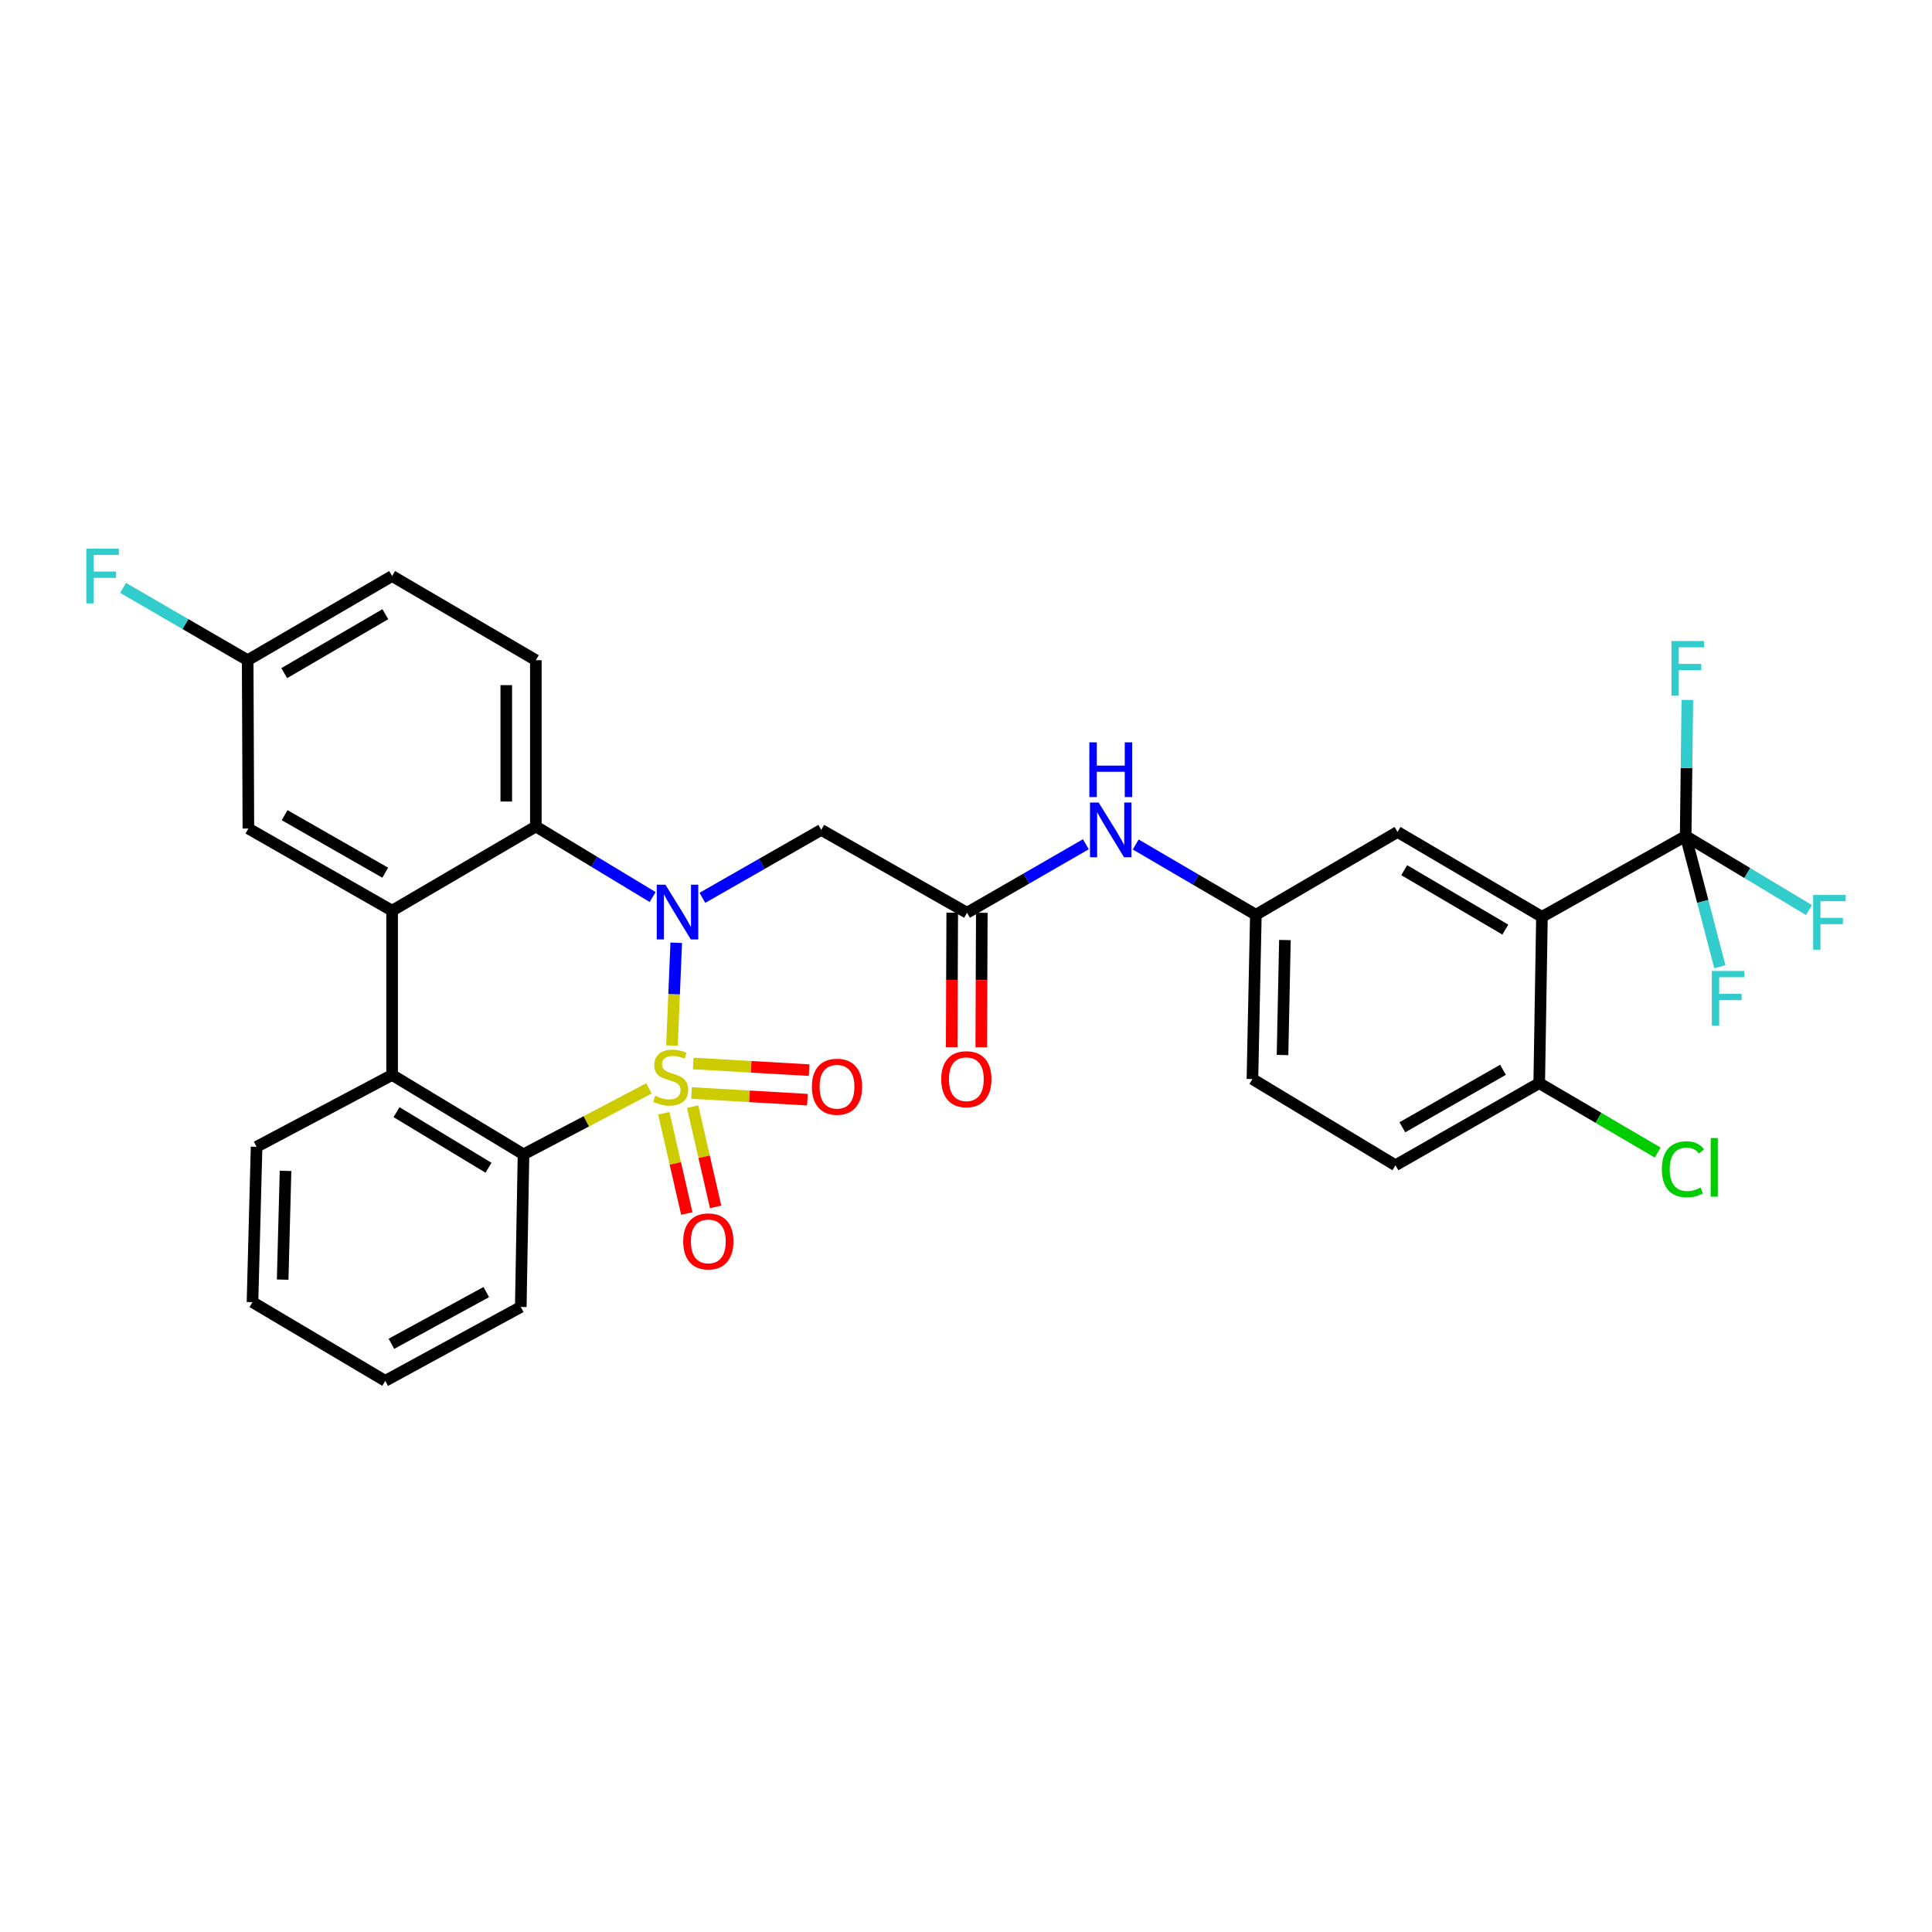 <?xml version='1.0' encoding='iso-8859-1'?>
<svg version='1.1' baseProfile='full'
              xmlns='http://www.w3.org/2000/svg'
                      xmlns:rdkit='http://www.rdkit.org/xml'
                      xmlns:xlink='http://www.w3.org/1999/xlink'
                  xml:space='preserve'
width='1000px' height='1000px' viewBox='0 0 1000 1000'>
<!-- END OF HEADER -->
<rect style='opacity:1.0;fill:#FFFFFF;stroke:none' width='1000' height='1000' x='0' y='0'> </rect>
<path class='bond-0' d='M 347.81,541.19 L 348.916,514.582' style='fill:none;fill-rule:evenodd;stroke:#CCCC00;stroke-width:6px;stroke-linecap:butt;stroke-linejoin:miter;stroke-opacity:1' />
<path class='bond-0' d='M 348.916,514.582 L 350.021,487.973' style='fill:none;fill-rule:evenodd;stroke:#0000FF;stroke-width:6px;stroke-linecap:butt;stroke-linejoin:miter;stroke-opacity:1' />
<path class='bond-1' d='M 335.904,563.349 L 303.435,580.414' style='fill:none;fill-rule:evenodd;stroke:#CCCC00;stroke-width:6px;stroke-linecap:butt;stroke-linejoin:miter;stroke-opacity:1' />
<path class='bond-1' d='M 303.435,580.414 L 270.966,597.478' style='fill:none;fill-rule:evenodd;stroke:#000000;stroke-width:6px;stroke-linecap:butt;stroke-linejoin:miter;stroke-opacity:1' />
<path class='bond-9' d='M 357.931,565.735 L 387.922,567.462' style='fill:none;fill-rule:evenodd;stroke:#CCCC00;stroke-width:6px;stroke-linecap:butt;stroke-linejoin:miter;stroke-opacity:1' />
<path class='bond-9' d='M 387.922,567.462 L 417.914,569.19' style='fill:none;fill-rule:evenodd;stroke:#FF0000;stroke-width:6px;stroke-linecap:butt;stroke-linejoin:miter;stroke-opacity:1' />
<path class='bond-9' d='M 358.811,550.452 L 388.803,552.179' style='fill:none;fill-rule:evenodd;stroke:#CCCC00;stroke-width:6px;stroke-linecap:butt;stroke-linejoin:miter;stroke-opacity:1' />
<path class='bond-9' d='M 388.803,552.179 L 418.794,553.906' style='fill:none;fill-rule:evenodd;stroke:#FF0000;stroke-width:6px;stroke-linecap:butt;stroke-linejoin:miter;stroke-opacity:1' />
<path class='bond-10' d='M 343.586,576.218 L 349.535,602.163' style='fill:none;fill-rule:evenodd;stroke:#CCCC00;stroke-width:6px;stroke-linecap:butt;stroke-linejoin:miter;stroke-opacity:1' />
<path class='bond-10' d='M 349.535,602.163 L 355.484,628.108' style='fill:none;fill-rule:evenodd;stroke:#FF0000;stroke-width:6px;stroke-linecap:butt;stroke-linejoin:miter;stroke-opacity:1' />
<path class='bond-10' d='M 358.507,572.796 L 364.456,598.741' style='fill:none;fill-rule:evenodd;stroke:#CCCC00;stroke-width:6px;stroke-linecap:butt;stroke-linejoin:miter;stroke-opacity:1' />
<path class='bond-10' d='M 364.456,598.741 L 370.405,624.687' style='fill:none;fill-rule:evenodd;stroke:#FF0000;stroke-width:6px;stroke-linecap:butt;stroke-linejoin:miter;stroke-opacity:1' />
<path class='bond-2' d='M 337.799,464.301 L 307.576,446.042' style='fill:none;fill-rule:evenodd;stroke:#0000FF;stroke-width:6px;stroke-linecap:butt;stroke-linejoin:miter;stroke-opacity:1' />
<path class='bond-2' d='M 307.576,446.042 L 277.353,427.782' style='fill:none;fill-rule:evenodd;stroke:#000000;stroke-width:6px;stroke-linecap:butt;stroke-linejoin:miter;stroke-opacity:1' />
<path class='bond-7' d='M 363.564,464.718 L 394.318,447.135' style='fill:none;fill-rule:evenodd;stroke:#0000FF;stroke-width:6px;stroke-linecap:butt;stroke-linejoin:miter;stroke-opacity:1' />
<path class='bond-7' d='M 394.318,447.135 L 425.073,429.551' style='fill:none;fill-rule:evenodd;stroke:#000000;stroke-width:6px;stroke-linecap:butt;stroke-linejoin:miter;stroke-opacity:1' />
<path class='bond-6' d='M 270.966,597.478 L 202.953,556.392' style='fill:none;fill-rule:evenodd;stroke:#000000;stroke-width:6px;stroke-linecap:butt;stroke-linejoin:miter;stroke-opacity:1' />
<path class='bond-6' d='M 252.848,604.419 L 205.239,575.658' style='fill:none;fill-rule:evenodd;stroke:#000000;stroke-width:6px;stroke-linecap:butt;stroke-linejoin:miter;stroke-opacity:1' />
<path class='bond-27' d='M 270.966,597.478 L 269.554,676.479' style='fill:none;fill-rule:evenodd;stroke:#000000;stroke-width:6px;stroke-linecap:butt;stroke-linejoin:miter;stroke-opacity:1' />
<path class='bond-11' d='M 277.353,427.782 L 277.353,341.714' style='fill:none;fill-rule:evenodd;stroke:#000000;stroke-width:6px;stroke-linecap:butt;stroke-linejoin:miter;stroke-opacity:1' />
<path class='bond-11' d='M 262.044,414.872 L 262.044,354.624' style='fill:none;fill-rule:evenodd;stroke:#000000;stroke-width:6px;stroke-linecap:butt;stroke-linejoin:miter;stroke-opacity:1' />
<path class='bond-31' d='M 277.353,427.782 L 202.953,471.369' style='fill:none;fill-rule:evenodd;stroke:#000000;stroke-width:6px;stroke-linecap:butt;stroke-linejoin:miter;stroke-opacity:1' />
<path class='bond-3' d='M 202.953,471.369 L 202.953,556.392' style='fill:none;fill-rule:evenodd;stroke:#000000;stroke-width:6px;stroke-linecap:butt;stroke-linejoin:miter;stroke-opacity:1' />
<path class='bond-15' d='M 202.953,471.369 L 128.562,428.845' style='fill:none;fill-rule:evenodd;stroke:#000000;stroke-width:6px;stroke-linecap:butt;stroke-linejoin:miter;stroke-opacity:1' />
<path class='bond-15' d='M 199.391,451.7 L 147.317,421.933' style='fill:none;fill-rule:evenodd;stroke:#000000;stroke-width:6px;stroke-linecap:butt;stroke-linejoin:miter;stroke-opacity:1' />
<path class='bond-4' d='M 798.11,474.55 L 723.361,430.614' style='fill:none;fill-rule:evenodd;stroke:#000000;stroke-width:6px;stroke-linecap:butt;stroke-linejoin:miter;stroke-opacity:1' />
<path class='bond-4' d='M 779.141,481.157 L 726.816,450.402' style='fill:none;fill-rule:evenodd;stroke:#000000;stroke-width:6px;stroke-linecap:butt;stroke-linejoin:miter;stroke-opacity:1' />
<path class='bond-5' d='M 798.11,474.55 L 872.502,432.741' style='fill:none;fill-rule:evenodd;stroke:#000000;stroke-width:6px;stroke-linecap:butt;stroke-linejoin:miter;stroke-opacity:1' />
<path class='bond-34' d='M 798.11,474.55 L 796.698,560.636' style='fill:none;fill-rule:evenodd;stroke:#000000;stroke-width:6px;stroke-linecap:butt;stroke-linejoin:miter;stroke-opacity:1' />
<path class='bond-18' d='M 872.502,432.741 L 881.35,466.564' style='fill:none;fill-rule:evenodd;stroke:#000000;stroke-width:6px;stroke-linecap:butt;stroke-linejoin:miter;stroke-opacity:1' />
<path class='bond-18' d='M 881.35,466.564 L 890.198,500.387' style='fill:none;fill-rule:evenodd;stroke:#33CCCC;stroke-width:6px;stroke-linecap:butt;stroke-linejoin:miter;stroke-opacity:1' />
<path class='bond-19' d='M 872.502,432.741 L 904.403,451.888' style='fill:none;fill-rule:evenodd;stroke:#000000;stroke-width:6px;stroke-linecap:butt;stroke-linejoin:miter;stroke-opacity:1' />
<path class='bond-19' d='M 904.403,451.888 L 936.304,471.035' style='fill:none;fill-rule:evenodd;stroke:#33CCCC;stroke-width:6px;stroke-linecap:butt;stroke-linejoin:miter;stroke-opacity:1' />
<path class='bond-20' d='M 872.502,432.741 L 872.933,397.514' style='fill:none;fill-rule:evenodd;stroke:#000000;stroke-width:6px;stroke-linecap:butt;stroke-linejoin:miter;stroke-opacity:1' />
<path class='bond-20' d='M 872.933,397.514 L 873.365,362.287' style='fill:none;fill-rule:evenodd;stroke:#33CCCC;stroke-width:6px;stroke-linecap:butt;stroke-linejoin:miter;stroke-opacity:1' />
<path class='bond-28' d='M 202.953,556.392 L 132.805,593.575' style='fill:none;fill-rule:evenodd;stroke:#000000;stroke-width:6px;stroke-linecap:butt;stroke-linejoin:miter;stroke-opacity:1' />
<path class='bond-8' d='M 425.073,429.551 L 500.527,472.432' style='fill:none;fill-rule:evenodd;stroke:#000000;stroke-width:6px;stroke-linecap:butt;stroke-linejoin:miter;stroke-opacity:1' />
<path class='bond-14' d='M 500.527,472.432 L 531.284,454.706' style='fill:none;fill-rule:evenodd;stroke:#000000;stroke-width:6px;stroke-linecap:butt;stroke-linejoin:miter;stroke-opacity:1' />
<path class='bond-14' d='M 531.284,454.706 L 562.04,436.979' style='fill:none;fill-rule:evenodd;stroke:#0000FF;stroke-width:6px;stroke-linecap:butt;stroke-linejoin:miter;stroke-opacity:1' />
<path class='bond-17' d='M 492.873,472.401 L 492.732,507.204' style='fill:none;fill-rule:evenodd;stroke:#000000;stroke-width:6px;stroke-linecap:butt;stroke-linejoin:miter;stroke-opacity:1' />
<path class='bond-17' d='M 492.732,507.204 L 492.591,542.006' style='fill:none;fill-rule:evenodd;stroke:#FF0000;stroke-width:6px;stroke-linecap:butt;stroke-linejoin:miter;stroke-opacity:1' />
<path class='bond-17' d='M 508.182,472.463 L 508.041,507.266' style='fill:none;fill-rule:evenodd;stroke:#000000;stroke-width:6px;stroke-linecap:butt;stroke-linejoin:miter;stroke-opacity:1' />
<path class='bond-17' d='M 508.041,507.266 L 507.9,542.069' style='fill:none;fill-rule:evenodd;stroke:#FF0000;stroke-width:6px;stroke-linecap:butt;stroke-linejoin:miter;stroke-opacity:1' />
<path class='bond-23' d='M 277.353,341.714 L 202.953,298.144' style='fill:none;fill-rule:evenodd;stroke:#000000;stroke-width:6px;stroke-linecap:butt;stroke-linejoin:miter;stroke-opacity:1' />
<path class='bond-12' d='M 796.698,560.636 L 722.298,603.143' style='fill:none;fill-rule:evenodd;stroke:#000000;stroke-width:6px;stroke-linecap:butt;stroke-linejoin:miter;stroke-opacity:1' />
<path class='bond-12' d='M 777.944,553.72 L 725.864,583.474' style='fill:none;fill-rule:evenodd;stroke:#000000;stroke-width:6px;stroke-linecap:butt;stroke-linejoin:miter;stroke-opacity:1' />
<path class='bond-25' d='M 796.698,560.636 L 827.356,578.599' style='fill:none;fill-rule:evenodd;stroke:#000000;stroke-width:6px;stroke-linecap:butt;stroke-linejoin:miter;stroke-opacity:1' />
<path class='bond-25' d='M 827.356,578.599 L 858.014,596.562' style='fill:none;fill-rule:evenodd;stroke:#00CC00;stroke-width:6px;stroke-linecap:butt;stroke-linejoin:miter;stroke-opacity:1' />
<path class='bond-13' d='M 723.361,430.614 L 650.033,473.487' style='fill:none;fill-rule:evenodd;stroke:#000000;stroke-width:6px;stroke-linecap:butt;stroke-linejoin:miter;stroke-opacity:1' />
<path class='bond-16' d='M 587.843,437.106 L 618.938,455.297' style='fill:none;fill-rule:evenodd;stroke:#0000FF;stroke-width:6px;stroke-linecap:butt;stroke-linejoin:miter;stroke-opacity:1' />
<path class='bond-16' d='M 618.938,455.297 L 650.033,473.487' style='fill:none;fill-rule:evenodd;stroke:#000000;stroke-width:6px;stroke-linecap:butt;stroke-linejoin:miter;stroke-opacity:1' />
<path class='bond-22' d='M 128.562,428.845 L 128.196,341.714' style='fill:none;fill-rule:evenodd;stroke:#000000;stroke-width:6px;stroke-linecap:butt;stroke-linejoin:miter;stroke-opacity:1' />
<path class='bond-24' d='M 650.033,473.487 L 648.256,558.509' style='fill:none;fill-rule:evenodd;stroke:#000000;stroke-width:6px;stroke-linecap:butt;stroke-linejoin:miter;stroke-opacity:1' />
<path class='bond-24' d='M 665.072,486.56 L 663.828,546.076' style='fill:none;fill-rule:evenodd;stroke:#000000;stroke-width:6px;stroke-linecap:butt;stroke-linejoin:miter;stroke-opacity:1' />
<path class='bond-21' d='M 722.298,603.143 L 648.256,558.509' style='fill:none;fill-rule:evenodd;stroke:#000000;stroke-width:6px;stroke-linecap:butt;stroke-linejoin:miter;stroke-opacity:1' />
<path class='bond-26' d='M 128.196,341.714 L 95.947,323.001' style='fill:none;fill-rule:evenodd;stroke:#000000;stroke-width:6px;stroke-linecap:butt;stroke-linejoin:miter;stroke-opacity:1' />
<path class='bond-26' d='M 95.947,323.001 L 63.697,304.289' style='fill:none;fill-rule:evenodd;stroke:#33CCCC;stroke-width:6px;stroke-linecap:butt;stroke-linejoin:miter;stroke-opacity:1' />
<path class='bond-33' d='M 128.196,341.714 L 202.953,298.144' style='fill:none;fill-rule:evenodd;stroke:#000000;stroke-width:6px;stroke-linecap:butt;stroke-linejoin:miter;stroke-opacity:1' />
<path class='bond-33' d='M 147.118,348.404 L 199.448,317.905' style='fill:none;fill-rule:evenodd;stroke:#000000;stroke-width:6px;stroke-linecap:butt;stroke-linejoin:miter;stroke-opacity:1' />
<path class='bond-30' d='M 269.554,676.479 L 199.406,714.726' style='fill:none;fill-rule:evenodd;stroke:#000000;stroke-width:6px;stroke-linecap:butt;stroke-linejoin:miter;stroke-opacity:1' />
<path class='bond-30' d='M 251.704,668.776 L 202.6,695.548' style='fill:none;fill-rule:evenodd;stroke:#000000;stroke-width:6px;stroke-linecap:butt;stroke-linejoin:miter;stroke-opacity:1' />
<path class='bond-32' d='M 132.805,593.575 L 130.688,673.988' style='fill:none;fill-rule:evenodd;stroke:#000000;stroke-width:6px;stroke-linecap:butt;stroke-linejoin:miter;stroke-opacity:1' />
<path class='bond-32' d='M 147.791,606.04 L 146.309,662.329' style='fill:none;fill-rule:evenodd;stroke:#000000;stroke-width:6px;stroke-linecap:butt;stroke-linejoin:miter;stroke-opacity:1' />
<path class='bond-29' d='M 130.688,673.988 L 199.406,714.726' style='fill:none;fill-rule:evenodd;stroke:#000000;stroke-width:6px;stroke-linecap:butt;stroke-linejoin:miter;stroke-opacity:1' />
<path  class='atom-0' d='M 339.135 567.166
Q 339.455 567.286, 340.775 567.846
Q 342.095 568.406, 343.535 568.766
Q 345.015 569.086, 346.455 569.086
Q 349.135 569.086, 350.695 567.806
Q 352.255 566.486, 352.255 564.206
Q 352.255 562.646, 351.455 561.686
Q 350.695 560.726, 349.495 560.206
Q 348.295 559.686, 346.295 559.086
Q 343.775 558.326, 342.255 557.606
Q 340.775 556.886, 339.695 555.366
Q 338.655 553.846, 338.655 551.286
Q 338.655 547.726, 341.055 545.526
Q 343.495 543.326, 348.295 543.326
Q 351.575 543.326, 355.295 544.886
L 354.375 547.966
Q 350.975 546.566, 348.415 546.566
Q 345.655 546.566, 344.135 547.726
Q 342.615 548.846, 342.655 550.806
Q 342.655 552.326, 343.415 553.246
Q 344.215 554.166, 345.335 554.686
Q 346.495 555.206, 348.415 555.806
Q 350.975 556.606, 352.495 557.406
Q 354.015 558.206, 355.095 559.846
Q 356.215 561.446, 356.215 564.206
Q 356.215 568.126, 353.575 570.246
Q 350.975 572.326, 346.615 572.326
Q 344.095 572.326, 342.175 571.766
Q 340.295 571.246, 338.055 570.326
L 339.135 567.166
' fill='#CCCC00'/>
<path  class='atom-1' d='M 344.421 457.924
L 353.701 472.924
Q 354.621 474.404, 356.101 477.084
Q 357.581 479.764, 357.661 479.924
L 357.661 457.924
L 361.421 457.924
L 361.421 486.244
L 357.541 486.244
L 347.581 469.844
Q 346.421 467.924, 345.181 465.724
Q 343.981 463.524, 343.621 462.844
L 343.621 486.244
L 339.941 486.244
L 339.941 457.924
L 344.421 457.924
' fill='#0000FF'/>
<path  class='atom-10' d='M 420.229 562.485
Q 420.229 555.685, 423.589 551.885
Q 426.949 548.085, 433.229 548.085
Q 439.509 548.085, 442.869 551.885
Q 446.229 555.685, 446.229 562.485
Q 446.229 569.365, 442.829 573.285
Q 439.429 577.165, 433.229 577.165
Q 426.989 577.165, 423.589 573.285
Q 420.229 569.405, 420.229 562.485
M 433.229 573.965
Q 437.549 573.965, 439.869 571.085
Q 442.229 568.165, 442.229 562.485
Q 442.229 556.925, 439.869 554.125
Q 437.549 551.285, 433.229 551.285
Q 428.909 551.285, 426.549 554.085
Q 424.229 556.885, 424.229 562.485
Q 424.229 568.205, 426.549 571.085
Q 428.909 573.965, 433.229 573.965
' fill='#FF0000'/>
<path  class='atom-11' d='M 353.628 642.54
Q 353.628 635.74, 356.988 631.94
Q 360.348 628.14, 366.628 628.14
Q 372.908 628.14, 376.268 631.94
Q 379.628 635.74, 379.628 642.54
Q 379.628 649.42, 376.228 653.34
Q 372.828 657.22, 366.628 657.22
Q 360.388 657.22, 356.988 653.34
Q 353.628 649.46, 353.628 642.54
M 366.628 654.02
Q 370.948 654.02, 373.268 651.14
Q 375.628 648.22, 375.628 642.54
Q 375.628 636.98, 373.268 634.18
Q 370.948 631.34, 366.628 631.34
Q 362.308 631.34, 359.948 634.14
Q 357.628 636.94, 357.628 642.54
Q 357.628 648.26, 359.948 651.14
Q 362.308 654.02, 366.628 654.02
' fill='#FF0000'/>
<path  class='atom-15' d='M 568.667 415.391
L 577.947 430.391
Q 578.867 431.871, 580.347 434.551
Q 581.827 437.231, 581.907 437.391
L 581.907 415.391
L 585.667 415.391
L 585.667 443.711
L 581.787 443.711
L 571.827 427.311
Q 570.667 425.391, 569.427 423.191
Q 568.227 420.991, 567.867 420.311
L 567.867 443.711
L 564.187 443.711
L 564.187 415.391
L 568.667 415.391
' fill='#0000FF'/>
<path  class='atom-15' d='M 563.847 384.239
L 567.687 384.239
L 567.687 396.279
L 582.167 396.279
L 582.167 384.239
L 586.007 384.239
L 586.007 412.559
L 582.167 412.559
L 582.167 399.479
L 567.687 399.479
L 567.687 412.559
L 563.847 412.559
L 563.847 384.239
' fill='#0000FF'/>
<path  class='atom-18' d='M 487.179 558.589
Q 487.179 551.789, 490.539 547.989
Q 493.899 544.189, 500.179 544.189
Q 506.459 544.189, 509.819 547.989
Q 513.179 551.789, 513.179 558.589
Q 513.179 565.469, 509.779 569.389
Q 506.379 573.269, 500.179 573.269
Q 493.939 573.269, 490.539 569.389
Q 487.179 565.509, 487.179 558.589
M 500.179 570.069
Q 504.499 570.069, 506.819 567.189
Q 509.179 564.269, 509.179 558.589
Q 509.179 553.029, 506.819 550.229
Q 504.499 547.389, 500.179 547.389
Q 495.859 547.389, 493.499 550.189
Q 491.179 552.989, 491.179 558.589
Q 491.179 564.309, 493.499 567.189
Q 495.859 570.069, 500.179 570.069
' fill='#FF0000'/>
<path  class='atom-19' d='M 886.049 502.557
L 902.889 502.557
L 902.889 505.797
L 889.849 505.797
L 889.849 514.397
L 901.449 514.397
L 901.449 517.677
L 889.849 517.677
L 889.849 530.877
L 886.049 530.877
L 886.049 502.557
' fill='#33CCCC'/>
<path  class='atom-20' d='M 938.473 463.231
L 955.313 463.231
L 955.313 466.471
L 942.273 466.471
L 942.273 475.071
L 953.873 475.071
L 953.873 478.351
L 942.273 478.351
L 942.273 491.551
L 938.473 491.551
L 938.473 463.231
' fill='#33CCCC'/>
<path  class='atom-21' d='M 865.145 331.798
L 881.985 331.798
L 881.985 335.038
L 868.945 335.038
L 868.945 343.638
L 880.545 343.638
L 880.545 346.918
L 868.945 346.918
L 868.945 360.118
L 865.145 360.118
L 865.145 331.798
' fill='#33CCCC'/>
<path  class='atom-26' d='M 860.17 605.203
Q 860.17 598.163, 863.45 594.483
Q 866.77 590.763, 873.05 590.763
Q 878.89 590.763, 882.01 594.883
L 879.37 597.043
Q 877.09 594.043, 873.05 594.043
Q 868.77 594.043, 866.49 596.923
Q 864.25 599.763, 864.25 605.203
Q 864.25 610.803, 866.57 613.683
Q 868.93 616.563, 873.49 616.563
Q 876.61 616.563, 880.25 614.683
L 881.37 617.683
Q 879.89 618.643, 877.65 619.203
Q 875.41 619.763, 872.93 619.763
Q 866.77 619.763, 863.45 616.003
Q 860.17 612.243, 860.17 605.203
' fill='#00CC00'/>
<path  class='atom-26' d='M 885.45 589.043
L 889.13 589.043
L 889.13 619.403
L 885.45 619.403
L 885.45 589.043
' fill='#00CC00'/>
<path  class='atom-27' d='M 44.687 283.984
L 61.527 283.984
L 61.527 287.224
L 48.487 287.224
L 48.487 295.824
L 60.087 295.824
L 60.087 299.104
L 48.487 299.104
L 48.487 312.304
L 44.687 312.304
L 44.687 283.984
' fill='#33CCCC'/>
</svg>
